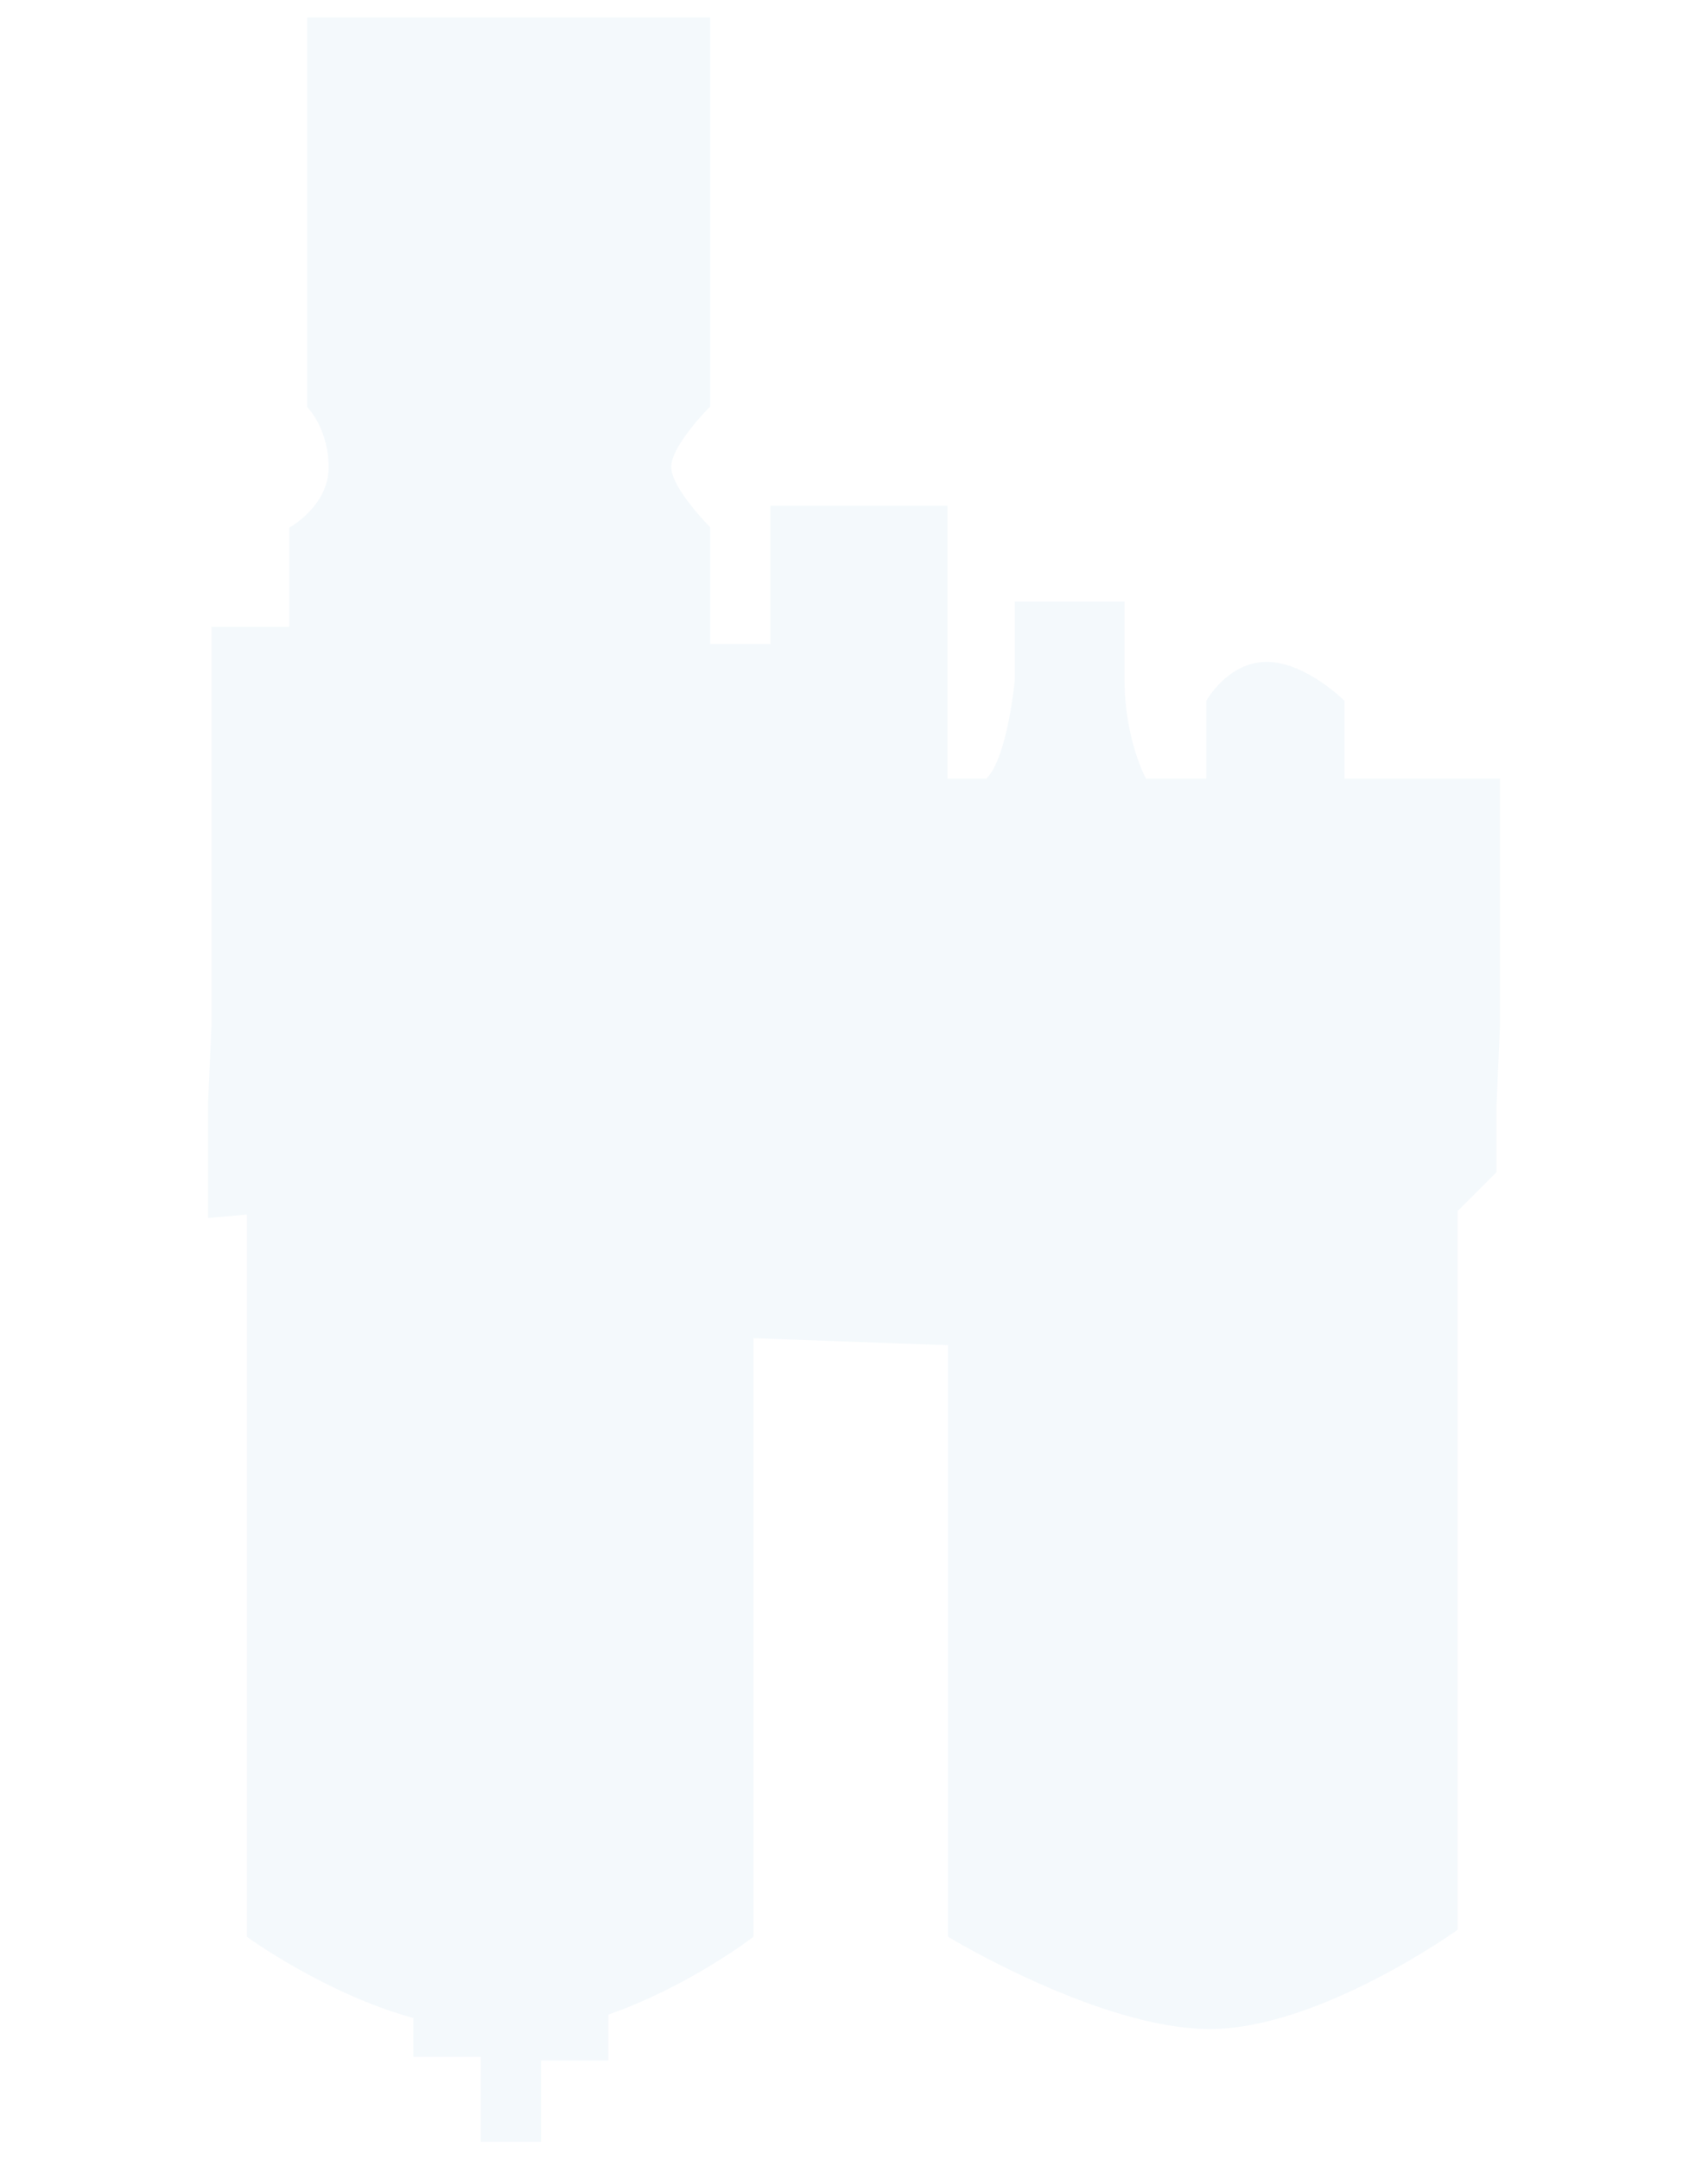 <?xml version="1.0" encoding="utf-8"?>
<!-- Generator: Adobe Illustrator 26.2.1, SVG Export Plug-In . SVG Version: 6.00 Build 0)  -->
<svg version="1.1" id="Layer_1" xmlns="http://www.w3.org/2000/svg" xmlns:xlink="http://www.w3.org/1999/xlink" x="0px" y="0px"
	 viewBox="0 0 342.5 433" style="enable-background:new 0 0 342.5 433;" xml:space="preserve">
<style type="text/css">
	.st0{opacity:5.000000e-02;fill:#1F7BBF;}
</style>
<path class="st0" d="M300.8,205.1L300.8,205.1v-49h-31.2v-15.6c0,0-7.8-7.8-15.6-7.8c-7.8,0-12.1,7.8-12.1,7.8v15.6h-12.1
	c0,0-4.3-7.8-4.3-19.9s0-15.6,0-15.6h-22v15.6c0,0-1.4,15.6-5.7,19.9h-7.8v-54.7h-35.5v27.7h-12.1v-23.4c0,0-7.8-7.8-7.8-12.1
	s7.8-12.1,7.8-12.1V3.5H61.6v78.1c0,0,4.3,4.3,4.3,12.1S58,105.8,58,105.8v19.9H42.4v80.2l0,0l-0.7,15.6l0,0v22.7l7.8-0.7v144.8
	c0,0,15.6,11.4,33.4,16.3v7.8h13.5v17h12.1v-16.3h13.5v-9.2c16.3-5.7,29.1-15.6,29.1-15.6v-120l39,1.4v118.6
	c0,0,30.5,18.5,52.5,18.5s49.7-19.9,49.7-19.9V242.8l7.8-7.8v-13.5l0,0C300.1,221.5,300.8,205.1,300.8,205.1z"/>
</svg>
